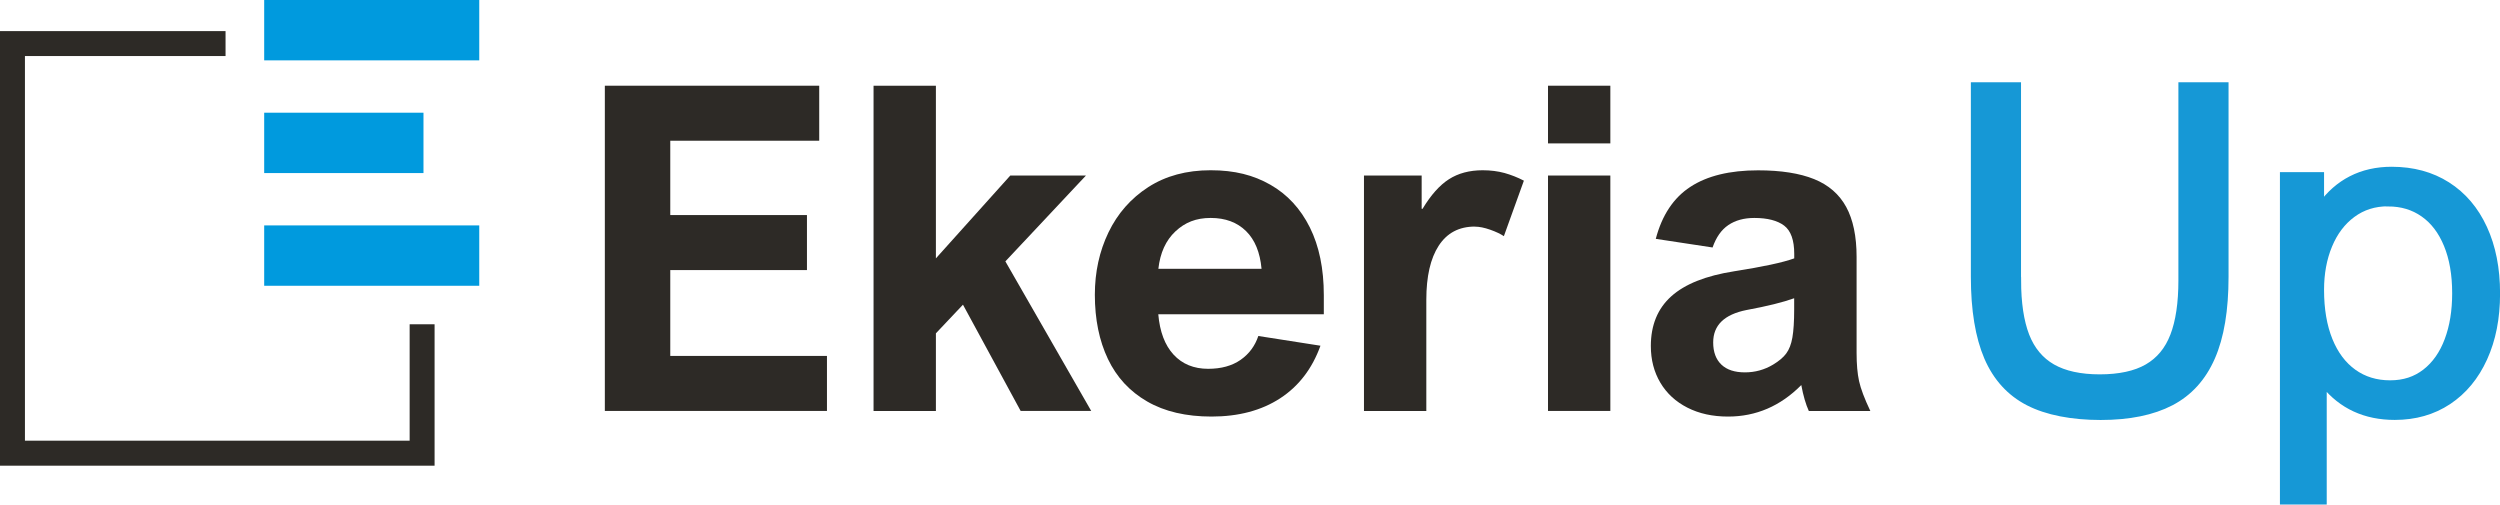 <?xml version="1.0" encoding="UTF-8"?>
<svg id="Livello_2" data-name="Livello 2" xmlns="http://www.w3.org/2000/svg" viewBox="0 0 364.89 73.64">
  <defs>
    <style>
      .cls-1 {
        fill: #2d2a26;
      }

      .cls-2 {
        fill: #1698d6;
        stroke: #1698d6;
        stroke-miterlimit: 10;
      }

      .cls-3 {
        fill: #009ade;
      }
    </style>
  </defs>
  <g id="Livello_1-2" data-name="Livello 1">
    <g>
      <path class="cls-1" d="M97.83,20.54v10.85h19.95v8.03h-19.95v12.53h22.87v8.03h-32.42V12.51h31.29v8.03h-21.73Z"/>
      <path class="cls-1" d="M147.46,25.62h11.04l-11.76,12.53,12.53,21.83h-10.3l-8.42-15.51-3.95,4.18v11.34h-9.1V12.51h9.1v25.2l10.85-12.08Z"/>
      <path class="cls-1" d="M176.33,53.83c1.92,0,3.5-.44,4.75-1.31,1.24-.87,2.1-2.04,2.58-3.48l9.07,1.42c-1.21,3.35-3.17,5.91-5.89,7.68-2.72,1.77-6.06,2.66-10.01,2.66-3.71,0-6.85-.73-9.39-2.2-2.55-1.47-4.46-3.54-5.73-6.2-1.27-2.67-1.91-5.79-1.91-9.38,0-3.3.66-6.34,1.99-9.1,1.33-2.76,3.27-4.97,5.81-6.61,2.55-1.64,5.58-2.46,9.1-2.46s6.26.71,8.73,2.12,4.39,3.49,5.75,6.22c1.36,2.73,2.04,6.03,2.04,9.89v2.79h-24.16c.22,2.55.96,4.51,2.23,5.89,1.27,1.38,2.96,2.07,5.05,2.07ZM169.07,39.23h15.06c-.22-2.4-.97-4.23-2.27-5.51-1.3-1.27-3.01-1.91-5.15-1.91s-3.75.65-5.15,1.96c-1.4,1.31-2.23,3.13-2.49,5.46Z"/>
      <path class="cls-1" d="M215.27,33.07c-2.31,0-4.07.93-5.28,2.79-1.21,1.86-1.81,4.49-1.81,7.9v16.23h-9.1V25.62h8.42v4.86h.13c1.21-2.01,2.49-3.45,3.85-4.32s3-1.31,4.92-1.31c1.17,0,2.23.14,3.19.4.96.27,1.91.64,2.83,1.12l-2.92,8.1c-.48-.32-1.14-.64-1.99-.94-.85-.3-1.6-.45-2.25-.45Z"/>
      <path class="cls-1" d="M225.94,20.93v-8.42h9.1v8.42h-9.1ZM225.94,59.99V25.62h9.1v34.36h-9.1Z"/>
      <path class="cls-1" d="M272.98,59.99h-8.97c-.45-.99-.82-2.26-1.1-3.79-3.04,3.07-6.61,4.6-10.69,4.6-2.25,0-4.22-.43-5.93-1.3s-3.02-2.08-3.95-3.64c-.93-1.57-1.39-3.35-1.39-5.36,0-3.04.99-5.46,2.98-7.25,1.99-1.79,5.05-3.01,9.2-3.66,4.15-.65,7.06-1.27,8.75-1.88v-.65c0-2.01-.49-3.38-1.47-4.13-.98-.74-2.43-1.12-4.36-1.12-1.51,0-2.77.35-3.79,1.04-1.02.69-1.78,1.78-2.3,3.27l-8.29-1.26c.91-3.45,2.59-5.99,5.05-7.59,2.46-1.61,5.75-2.41,9.88-2.41,3.35,0,6.07.43,8.18,1.28,2.11.85,3.67,2.21,4.68,4.06s1.52,4.29,1.52,7.29v14.02c0,1.64.12,3.01.36,4.11.24,1.1.79,2.56,1.65,4.37ZM254.91,45.25c-3.24.65-4.86,2.22-4.86,4.73,0,1.4.4,2.48,1.2,3.24s1.94,1.13,3.43,1.13,2.86-.38,4.11-1.13c.86-.52,1.51-1.06,1.93-1.64.42-.57.72-1.34.89-2.32s.26-2.33.26-4.08v-1.65c-1.6.58-3.92,1.16-6.96,1.72Z"/>
    </g>
    <rect class="cls-3" x="38.56" width="31.39" height="8.81"/>
    <rect class="cls-3" x="38.56" y="32.9" width="31.39" height="8.81"/>
    <rect class="cls-3" x="38.56" y="16.45" width="23.25" height="8.81"/>
    <polygon class="cls-1" points="59.79 64.32 3.64 64.32 3.64 8.18 32.92 8.18 32.92 4.54 0 4.54 0 67.97 63.43 67.97 63.43 47.33 59.79 47.33 59.79 64.32"/>
    <g>
      <path class="cls-2" d="M294.49,40.91c0,3.33.41,6.02,1.21,8.1.81,2.07,2.09,3.61,3.85,4.62,1.76,1,4.06,1.51,6.92,1.51s5.21-.5,6.96-1.51,3.02-2.54,3.82-4.62c.8-2.07,1.2-4.77,1.2-8.1V12.51h6.32v27.89c0,4.84-.65,8.75-1.96,11.74-1.31,2.99-3.29,5.18-5.96,6.57s-6.08,2.09-10.25,2.09-7.83-.7-10.53-2.09-4.69-3.58-5.98-6.57c-1.28-2.99-1.93-6.9-1.93-11.74V12.51h6.32v28.4Z"/>
      <path class="cls-2" d="M339.26,56.07h-.16v17.07h-5.83V25.62h5.44v4.37h.13c1.19-1.66,2.64-2.94,4.36-3.82,1.72-.88,3.68-1.33,5.88-1.33,3.09,0,5.79.73,8.1,2.2,2.31,1.47,4.09,3.56,5.34,6.27,1.25,2.71,1.88,5.88,1.88,9.51s-.62,6.73-1.85,9.44c-1.23,2.71-2.97,4.81-5.21,6.3-2.25,1.49-4.85,2.23-7.81,2.23-4.3,0-7.72-1.58-10.27-4.73ZM348.55,29.61c-1.99,0-3.72.55-5.21,1.65-1.49,1.1-2.63,2.61-3.43,4.54-.8,1.92-1.2,4.09-1.2,6.51,0,2.85.42,5.3,1.25,7.35.83,2.05,2.01,3.62,3.53,4.71,1.52,1.09,3.31,1.64,5.36,1.64s3.73-.56,5.17-1.68c1.44-1.12,2.53-2.68,3.27-4.66.75-1.99,1.12-4.27,1.12-6.87,0-2.74-.41-5.11-1.23-7.09-.82-1.99-1.97-3.5-3.45-4.53-1.48-1.04-3.2-1.55-5.17-1.55Z"/>
    </g>
  </g>
</svg>